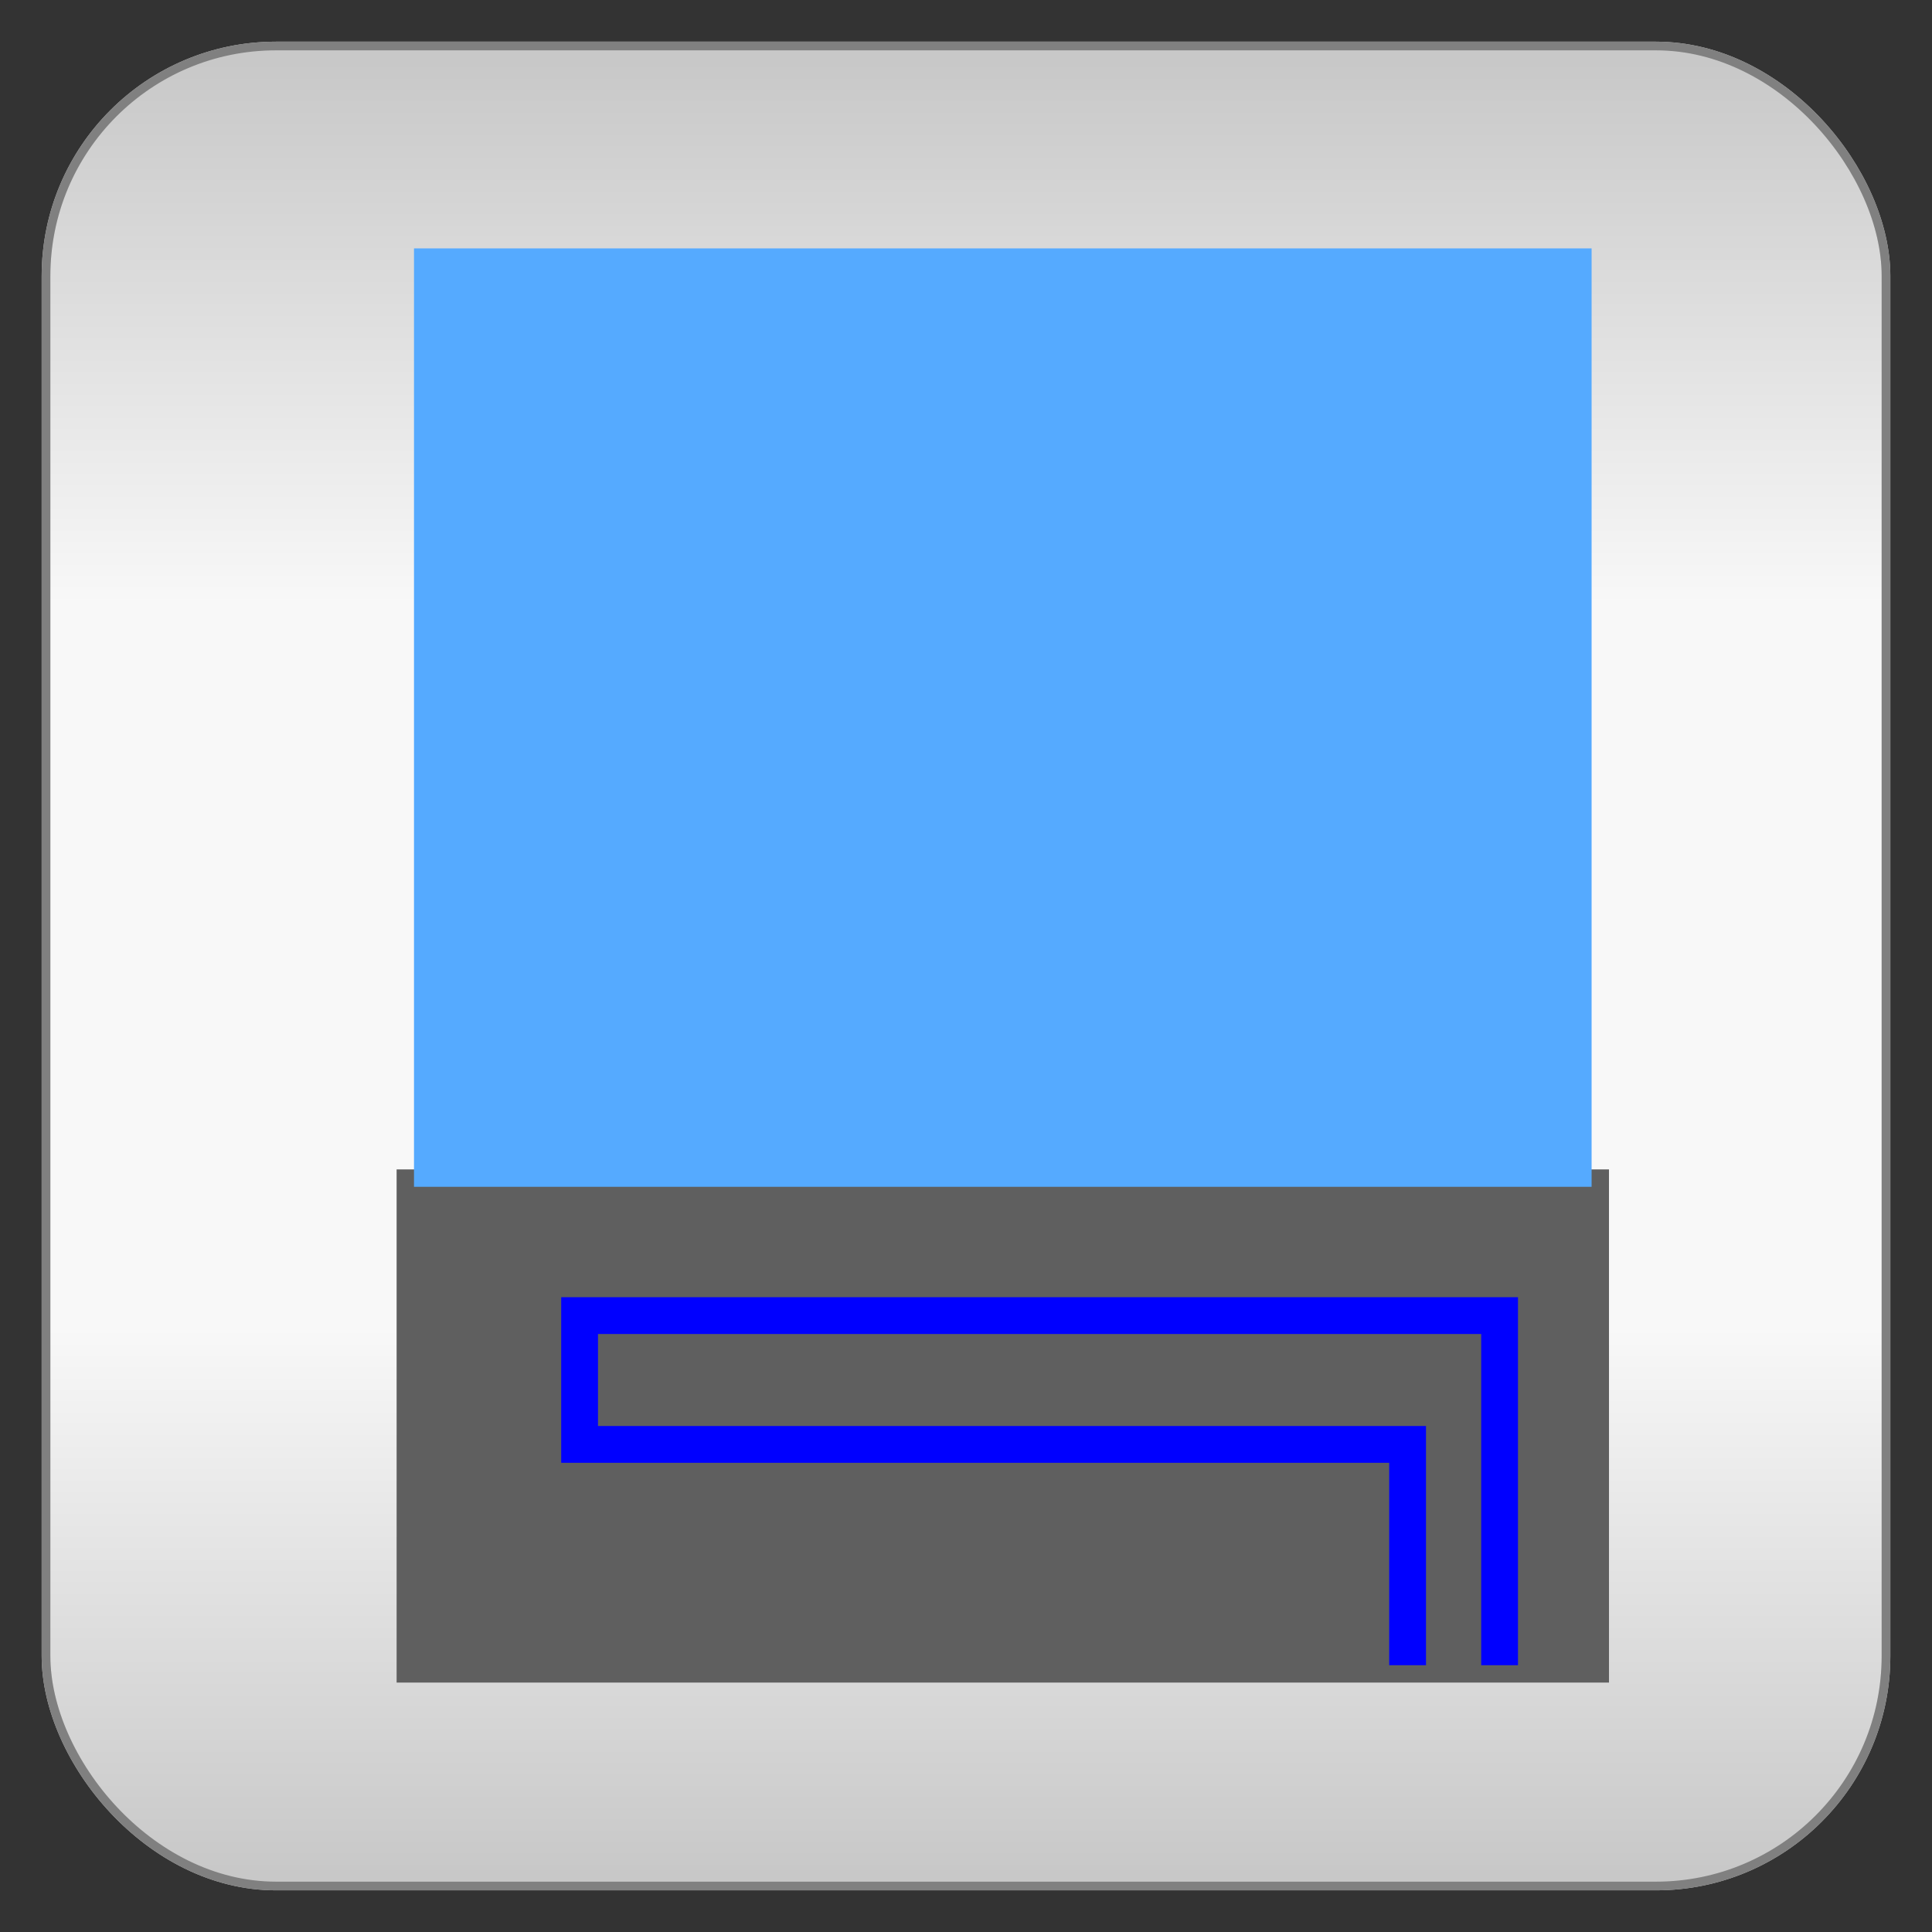 <?xml version="1.0" encoding="utf-8" ?>
<svg baseProfile="full" height="210.0" version="1.1" viewBox="0 0 210.0 210.0" width="210.0" xmlns="http://www.w3.org/2000/svg" xmlns:ev="http://www.w3.org/2001/xml-events" xmlns:xlink="http://www.w3.org/1999/xlink"><rect x="0" y="0" width="210.0" height="210.0" fill="#333333" stroke="none"/><defs /><rect fill="url(#0)" height="200.0" rx="25.0" ry="25.0" stroke="rgb(200,200,200)" stroke-width="0.25mm" width="200.0" x="5.0" y="5.0" /><defs><linearGradient id="0" x1="0%" x2="0%" y1="0%" y2="100%"><stop offset="0" stop-color="rgb(200, 200, 200)" stop-opacity="1" /><stop offset="0.3" stop-color="rgb(248, 248, 248)" stop-opacity="1" /><stop offset="0.7" stop-color="rgb(248, 248, 248)" stop-opacity="1" /><stop offset="1" stop-color="rgb(200, 200, 200)" stop-opacity="1" /></linearGradient></defs><rect fill="none" fill-opacity="0" height="200.0" rx="25.0" ry="25.0" stroke="rgb(128,128,128)" stroke-width="0.25mm" width="200.0" x="5.0" y="5.0" /><defs /><rect fill="rgb(95,95,95)" fill-opacity="1" height="52.0" rx="0.0" ry="0.0" stroke="rgb(95,95,95)" stroke-width="1.0mm" width="128.0" x="45.0" y="129.0" /><defs /><polygon fill="rgb(0,0,255)" fill-opacity="1" points="155.0,181.0 155.0,155.0 65.0,155.0 65.0,145.0 161.0,145.0 161.0,181.0 165.0,181.0 165.0,141.0 61.0,141.0 61.0,159.0 151.0,159.0 151.0,181.0 155.0,181.0" /><defs /><rect fill="rgb(85,170,255)" fill-opacity="1" height="102.0" rx="0.0" ry="0.0" width="128.0" x="45.0" y="27.0" /><defs /></svg>